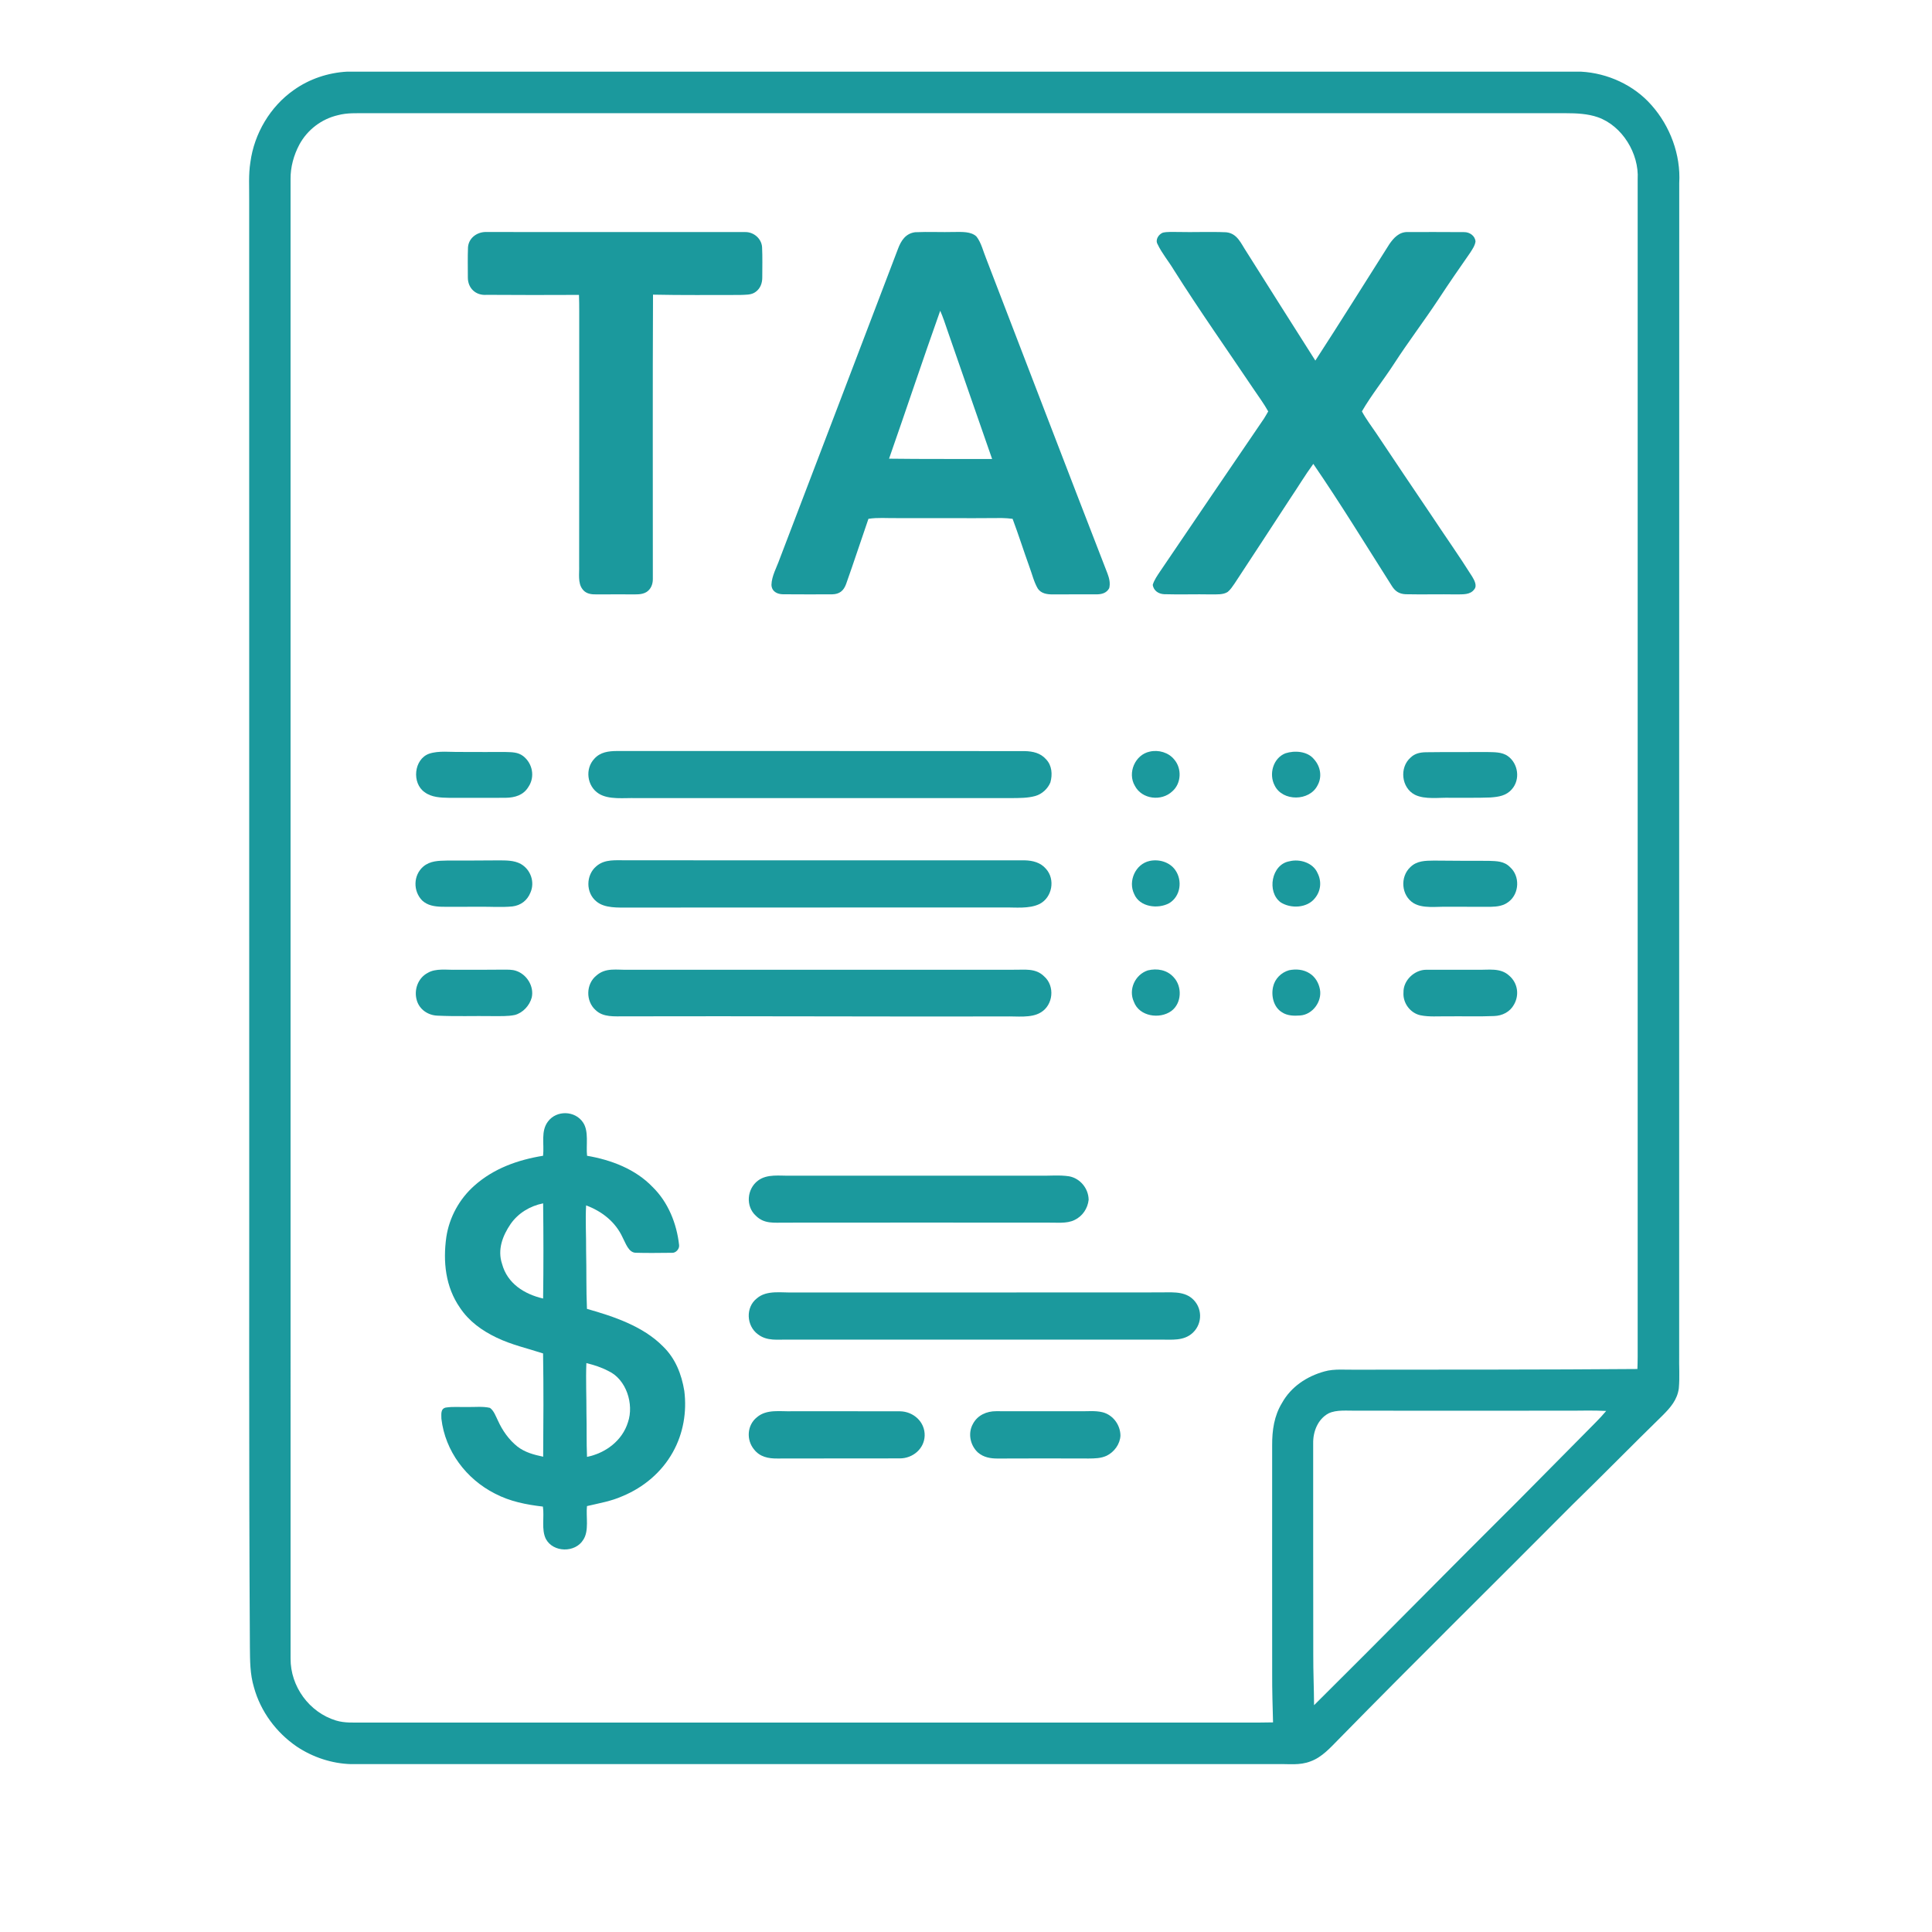 <?xml version="1.0" encoding="utf-8"?>
<!DOCTYPE svg PUBLIC "-//W3C//DTD SVG 1.1//EN" "http://www.w3.org/Graphics/SVG/1.1/DTD/svg11.dtd">
<svg height="1024.0pt" version="1.1" viewBox="0 0 1024 1024" width="1024.0pt" xmlns="http://www.w3.org/2000/svg"><rect fill="#FFFFFF" height="100%" id="background" width="100%" x="0" y="0"/>
<path d="M 0.00 0.00 L 1024.00 0.00 L 1024.00 1024.00 L 0.00 1024.00 L 0.00 0.00 Z" fill="#ffffff"/>
<path d="M 183.95 37.98 C 401.98 38.01 620.02 37.99 838.04 37.99 C 852.04 38.74 866.02 45.10 875.30 55.71 C 885.22 66.84 890.89 82.06 890.03 97.01 C 889.97 304.00 890.02 511.00 890.00 718.00 C 889.87 723.92 890.35 729.93 889.81 735.82 C 889.01 741.91 885.38 746.05 881.21 750.21 C 865.18 765.85 849.53 781.86 833.48 797.47 C 792.28 838.94 750.59 879.93 709.68 921.68 C 705.20 926.20 700.72 931.39 694.55 933.58 C 688.80 935.80 683.14 934.86 677.00 935.01 C 513.35 935.01 349.59 934.97 185.96 935.02 C 175.81 934.72 165.72 931.35 157.29 925.72 C 146.39 918.26 138.13 907.13 134.61 894.35 C 132.48 887.25 132.53 880.34 132.45 873.00 C 131.83 773.34 132.18 673.67 132.09 574.00 C 132.07 418.00 132.09 262.00 132.07 106.00 C 132.15 99.11 131.64 92.76 132.71 85.97 C 134.74 70.84 143.18 56.49 155.73 47.71 C 163.92 41.85 173.91 38.52 183.95 37.98 Z" fill="#1B999D"/>
<path d="M 194.00 60.00 C 406.00 60.01 618.00 60.01 830.00 60.00 C 835.55 60.00 841.59 60.28 846.88 62.13 C 859.88 66.71 868.79 81.44 868.00 95.00 C 867.99 303.01 868.00 511.01 868.00 719.02 C 868.00 721.22 867.93 723.41 867.86 725.60 C 818.24 726.00 768.62 725.90 719.00 725.97 C 713.45 726.11 707.25 725.36 701.94 726.90 C 692.63 729.48 684.30 734.98 679.52 743.55 C 675.32 750.41 674.24 758.06 674.27 765.97 C 674.23 806.31 674.27 846.66 674.28 887.00 C 674.23 895.64 674.51 904.27 674.74 912.90 C 672.16 912.95 669.58 913.00 667.00 913.00 C 508.67 913.00 350.34 913.00 192.00 913.00 C 187.19 912.94 182.78 913.33 178.09 911.91 C 163.91 907.60 153.91 893.85 154.01 879.04 C 154.00 617.69 154.01 356.33 154.00 94.97 C 153.92 88.64 155.69 82.22 158.66 76.65 C 162.88 68.81 170.40 63.07 179.08 61.06 C 184.07 59.72 188.90 60.04 194.00 60.00 Z" fill="#ffffff"/>
<path d="M 257.95 122.97 C 303.06 123.04 349.87 122.97 395.03 123.00 C 399.53 122.95 403.65 126.48 403.92 131.04 C 404.18 136.36 404.02 141.72 404.02 147.05 C 404.03 149.99 403.06 152.80 400.64 154.60 C 398.30 156.51 394.88 156.18 392.02 156.34 C 376.71 156.33 361.41 156.50 346.11 156.17 C 345.87 206.44 346.05 256.76 346.02 307.03 C 346.00 309.69 345.00 312.23 342.73 313.74 C 340.21 315.35 336.89 314.99 334.01 315.05 C 327.66 314.92 321.31 315.11 314.96 315.02 C 312.52 314.97 310.22 314.33 308.72 312.27 C 306.16 308.94 307.11 303.98 306.96 299.99 C 307.04 255.00 306.96 210.00 307.00 165.00 C 307.02 162.10 306.96 159.20 306.87 156.30 C 290.56 156.40 274.26 156.37 257.95 156.27 C 252.19 156.75 247.94 152.77 247.97 147.05 C 247.97 141.72 247.84 136.37 248.05 131.05 C 248.43 125.99 253.08 122.75 257.95 122.97 Z" fill="#1B999D"/>
<path d="M 485.07 123.08 C 492.03 122.75 499.03 123.15 506.01 122.95 C 509.69 122.96 514.72 122.59 517.58 125.41 C 520.15 128.73 521.16 133.39 522.77 137.25 C 544.16 192.84 565.45 248.49 587.00 304.01 C 587.94 306.55 588.57 309.04 587.91 311.74 C 586.48 314.40 583.87 315.02 581.06 315.02 C 573.35 315.04 565.65 314.98 557.94 315.05 C 554.96 315.04 551.87 314.62 550.06 311.97 C 547.99 308.45 547.02 304.21 545.59 300.39 C 542.55 291.95 539.84 283.39 536.70 274.99 C 534.81 274.77 532.93 274.58 531.03 274.57 C 512.36 274.74 493.67 274.56 475.00 274.61 C 469.91 274.68 465.17 274.22 460.29 274.99 C 456.31 286.46 452.55 298.04 448.48 309.47 C 447.17 313.12 444.98 314.93 441.02 315.01 C 432.35 315.02 423.65 315.07 414.98 314.98 C 411.82 314.94 408.99 313.42 408.89 309.95 C 409.00 305.31 411.72 300.61 413.24 296.26 C 434.13 241.48 455.10 186.76 475.93 131.95 C 477.56 127.54 480.02 123.72 485.07 123.08 Z" fill="#1B999D"/>
<path d="M 616.34 123.31 C 618.80 122.75 621.49 122.99 624.00 122.95 C 632.63 123.17 641.30 122.73 649.92 123.11 C 655.85 123.72 657.73 129.06 660.63 133.39 C 672.81 152.62 684.91 171.94 697.16 191.12 C 710.45 170.67 723.33 149.98 736.40 129.39 C 738.71 126.04 741.56 122.96 745.97 122.98 C 755.98 123.01 766.00 122.92 776.01 123.03 C 778.92 122.98 781.83 124.98 782.05 127.99 C 781.78 130.17 780.29 132.29 779.12 134.10 C 773.48 142.17 767.90 150.27 762.50 158.50 C 754.84 170.10 746.41 181.16 738.85 192.84 C 733.35 201.34 726.92 209.28 721.84 218.03 C 724.02 222.12 726.83 225.75 729.41 229.59 C 739.15 244.17 748.91 258.74 758.75 273.25 C 765.88 284.05 773.44 294.70 780.32 305.66 C 781.39 307.50 783.03 310.36 781.42 312.33 C 779.21 315.39 775.37 314.95 772.03 315.05 C 763.02 314.89 754.01 315.16 745.01 314.96 C 741.49 314.78 739.41 313.34 737.60 310.40 C 723.88 288.80 710.56 266.98 696.08 245.87 C 691.66 251.92 687.81 258.39 683.60 264.59 C 673.91 279.54 664.09 294.40 654.33 309.31 C 653.28 310.83 652.15 312.56 650.71 313.73 C 648.33 315.32 644.76 314.99 642.02 315.05 C 633.69 314.87 625.35 315.20 617.03 314.94 C 614.03 314.80 611.48 313.11 610.97 310.02 C 611.68 307.48 613.41 305.07 614.86 302.88 C 633.13 275.85 651.55 248.88 669.91 221.90 C 670.71 220.64 671.44 219.35 672.18 218.05 C 669.92 213.99 667.17 210.27 664.57 206.43 C 650.36 185.28 635.67 164.48 622.07 142.93 C 619.34 138.38 615.78 134.20 613.53 129.40 C 612.18 127.07 614.10 124.18 616.34 123.31 Z" fill="#1B999D"/>
<path d="M 498.33 164.71 C 499.80 168.03 500.92 171.48 502.09 174.91 C 509.96 197.71 517.93 220.48 525.84 243.27 C 507.63 243.22 489.42 243.35 471.22 243.11 C 480.35 217.04 489.07 190.73 498.33 164.71 Z" fill="#ffffff"/>
<path d="M 326.95 398.05 C 398.98 398.11 471.01 398.00 543.04 398.10 C 547.40 398.19 551.50 399.07 554.49 402.50 C 557.59 405.77 557.89 410.53 556.73 414.68 C 555.37 418.04 552.27 420.89 548.77 421.88 C 544.63 423.04 540.27 422.96 536.00 423.01 C 469.67 423.01 403.33 423.00 337.00 423.01 C 330.94 422.82 322.68 424.00 317.36 420.64 C 311.08 416.68 309.94 407.43 315.07 402.08 C 318.23 398.62 322.51 398.09 326.95 398.05 Z" fill="#1B999D"/>
<path d="M 609.39 398.37 C 614.04 397.29 619.38 398.81 622.40 402.60 C 626.46 407.33 626.15 415.22 621.39 419.38 C 615.65 424.87 605.25 423.71 601.49 416.48 C 597.46 409.65 601.61 399.98 609.39 398.37 Z" fill="#1B999D"/>
<path d="M 227.48 399.47 C 232.54 397.78 238.70 398.66 244.00 398.55 C 252.01 398.61 260.01 398.57 268.02 398.58 C 271.36 398.69 274.49 398.61 277.28 400.73 C 282.27 404.61 283.67 411.73 280.08 417.06 C 277.43 421.48 272.92 422.76 268.03 422.85 C 258.01 422.93 247.98 422.86 237.96 422.86 C 233.61 422.80 228.72 422.61 225.09 419.89 C 218.16 415.14 219.30 402.36 227.48 399.47 Z" fill="#1B999D"/>
<path d="M 681.31 399.26 C 686.22 397.66 693.06 398.13 696.51 402.48 C 699.91 406.29 700.86 411.75 698.31 416.29 C 694.06 424.74 679.80 424.90 675.61 416.36 C 672.42 410.34 674.73 401.84 681.31 399.26 Z" fill="#1B999D"/>
<path d="M 755.95 398.70 C 766.63 398.54 777.32 398.69 788.00 398.59 C 791.77 398.71 796.02 398.45 799.22 400.77 C 804.71 404.72 805.88 413.19 801.32 418.30 C 798.34 421.79 794.23 422.38 789.90 422.68 C 782.94 422.96 775.96 422.77 769.00 422.85 C 763.01 422.59 755.30 423.96 749.85 421.20 C 742.72 417.48 741.66 406.82 747.58 401.58 C 749.90 399.29 752.79 398.73 755.95 398.70 Z" fill="#1B999D"/>
<path d="M 236.97 456.11 C 245.98 456.11 254.99 456.10 264.01 456.02 C 268.05 456.05 272.40 455.90 276.05 457.92 C 281.29 460.91 283.60 467.56 281.13 473.12 C 279.46 477.27 276.01 479.90 271.57 480.43 C 265.76 480.99 259.83 480.51 254.00 480.60 C 247.34 480.54 240.68 480.71 234.03 480.60 C 230.25 480.46 226.63 479.95 223.75 477.27 C 218.88 472.29 219.01 463.92 224.32 459.32 C 228.03 456.20 232.38 456.22 236.97 456.11 Z" fill="#1B999D"/>
<path d="M 332.00 455.97 C 402.28 456.03 472.75 455.99 543.05 455.99 C 547.39 456.09 551.53 457.12 554.44 460.56 C 559.40 466.09 557.71 475.63 551.06 479.09 C 545.47 481.85 538.10 480.87 532.00 480.97 C 465.67 481.03 399.34 480.96 333.00 481.03 C 327.71 481.01 320.49 481.46 316.17 477.83 C 310.38 473.23 310.47 463.78 316.10 459.10 C 320.63 455.19 326.48 456.05 332.00 455.97 Z" fill="#1B999D"/>
<path d="M 609.32 456.32 C 614.24 455.25 619.91 456.88 622.89 461.10 C 626.85 466.66 625.76 475.06 619.71 478.70 C 613.76 481.96 604.03 480.80 601.14 473.85 C 597.79 467.04 601.79 457.95 609.32 456.32 Z" fill="#1B999D"/>
<path d="M 683.47 456.49 C 688.89 455.11 695.94 457.26 698.31 462.71 C 700.57 467.10 700.12 472.16 696.99 475.99 C 692.86 481.35 684.13 481.72 678.75 478.24 C 671.34 472.76 673.83 458.09 683.47 456.49 Z" fill="#1B999D"/>
<path d="M 759.97 456.13 C 769.66 456.25 779.35 456.24 789.04 456.26 C 793.28 456.42 797.21 456.37 800.38 459.62 C 805.65 464.33 805.32 473.43 799.81 477.81 C 796.94 480.15 793.60 480.55 790.03 480.63 C 782.36 480.70 774.68 480.53 767.00 480.61 C 761.53 480.44 754.14 481.64 749.29 478.73 C 742.66 474.69 741.93 464.75 747.55 459.55 C 751.03 456.18 755.43 456.19 759.97 456.13 Z" fill="#1B999D"/>
<path d="M 242.00 513.99 C 250.34 514.01 258.69 514.02 267.03 513.93 C 269.15 513.95 271.45 513.86 273.47 514.54 C 279.20 516.38 283.18 522.78 281.82 528.74 C 280.67 532.98 277.16 536.82 272.86 537.96 C 269.05 538.76 264.89 538.53 261.00 538.56 C 251.32 538.41 241.60 538.79 231.94 538.32 C 226.90 538.17 222.25 535.06 220.88 530.09 C 219.31 524.64 221.54 518.35 226.68 515.66 C 230.99 513.05 237.09 514.18 242.00 513.99 Z" fill="#1B999D"/>
<path d="M 333.00 513.98 C 401.00 513.99 469.00 514.01 537.00 513.98 C 542.91 514.09 548.85 512.92 553.46 517.54 C 559.23 522.64 558.25 532.72 551.61 536.62 C 546.54 539.75 538.74 538.54 533.00 538.74 C 465.67 538.88 398.33 538.50 331.00 538.68 C 325.80 538.63 319.71 539.32 315.65 535.34 C 310.36 530.61 310.53 521.54 316.09 517.07 C 321.08 512.66 326.91 514.19 333.00 513.98 Z" fill="#1B999D"/>
<path d="M 608.35 514.33 C 613.29 513.12 618.56 514.04 622.05 517.94 C 626.68 522.85 626.39 531.74 620.84 535.85 C 614.66 540.33 603.84 538.76 600.99 531.00 C 597.95 524.47 601.61 516.56 608.35 514.33 Z" fill="#1B999D"/>
<path d="M 683.26 514.23 C 686.96 513.50 690.86 513.81 694.09 515.88 C 697.13 517.78 698.94 520.96 699.60 524.43 C 700.80 530.86 695.65 537.84 689.03 538.23 C 685.79 538.48 682.27 538.40 679.47 536.52 C 675.02 533.85 673.65 527.80 674.77 523.02 C 675.70 518.76 679.10 515.39 683.26 514.23 Z" fill="#1B999D"/>
<path d="M 755.97 513.99 C 764.98 513.92 773.99 514.06 783.00 513.98 C 788.88 514.19 795.15 512.74 799.89 517.10 C 804.41 520.95 805.39 527.31 802.45 532.44 C 800.30 536.37 796.27 538.37 791.88 538.52 C 783.60 538.87 775.29 538.57 767.00 538.68 C 762.37 538.61 757.40 539.06 752.86 538.12 C 747.42 536.95 743.46 531.55 743.88 526.00 C 743.69 519.64 749.71 513.97 755.97 513.99 Z" fill="#1B999D"/>
<path d="M 309.05 594.97 C 312.21 599.66 310.53 607.05 311.16 612.59 C 323.89 614.75 336.79 619.63 345.88 629.12 C 354.16 637.20 358.70 648.58 359.94 659.95 C 360.18 662.01 358.11 664.29 355.98 664.01 C 349.68 664.05 343.33 664.19 337.03 663.99 C 333.12 664.00 331.57 658.75 330.03 655.94 C 326.24 647.64 319.07 642.02 310.65 638.88 C 310.21 646.90 310.73 654.97 310.65 663.00 C 310.90 673.24 310.64 683.51 311.10 693.73 C 325.19 697.71 340.85 702.91 351.39 713.61 C 357.98 719.98 361.25 728.34 362.70 737.25 C 364.10 748.39 362.14 759.83 356.64 769.65 C 350.74 780.29 341.15 788.34 329.96 792.98 C 323.88 795.71 317.53 796.74 311.11 798.26 C 310.51 803.89 312.33 811.31 309.15 816.11 C 304.92 823.10 293.21 822.96 289.32 815.67 C 286.84 810.70 288.58 804.03 287.75 798.52 C 278.88 797.50 270.33 795.81 262.35 791.65 C 247.09 783.92 235.94 769.10 233.95 751.96 C 233.97 749.73 233.37 746.74 236.21 746.05 C 240.06 745.43 244.11 745.86 248.00 745.75 C 251.81 745.80 255.96 745.33 259.68 746.20 C 261.80 747.69 262.83 750.81 263.97 753.06 C 266.32 758.26 269.78 763.16 274.27 766.72 C 278.30 769.84 283.01 771.04 287.89 772.09 C 288.03 753.86 288.14 735.59 287.84 717.35 C 279.40 714.58 271.16 712.82 263.08 708.91 C 255.43 705.23 248.59 700.33 243.82 693.18 C 236.10 682.10 234.72 668.69 236.57 655.60 C 238.17 645.13 243.51 635.42 251.43 628.42 C 261.65 619.30 274.49 614.74 287.84 612.58 C 288.53 606.21 286.53 599.59 290.43 594.43 C 295.00 588.30 304.83 588.60 309.05 594.97 Z" fill="#1B999D"/>
<path d="M 419.00 623.14 C 463.00 623.17 507.00 623.11 551.00 623.14 C 556.16 623.26 561.50 622.68 566.61 623.46 C 572.53 624.52 576.95 629.96 577.00 635.93 C 576.51 640.51 573.76 644.60 569.58 646.60 C 565.37 648.74 559.63 647.89 555.00 648.02 C 508.67 648.00 462.34 647.97 416.01 648.03 C 410.29 647.99 405.05 648.80 400.63 644.38 C 395.07 639.37 395.87 630.13 401.75 625.74 C 406.65 622.07 413.27 623.29 419.00 623.14 Z" fill="#1B999D"/>
<path d="M 287.87 637.80 C 288.07 654.58 288.09 671.48 287.86 688.25 C 277.88 685.92 268.90 680.30 266.10 669.89 C 263.57 662.31 266.39 654.95 270.68 648.67 C 274.76 642.89 280.96 639.19 287.87 637.80 Z" fill="#ffffff"/>
<path d="M 421.00 685.03 C 485.33 685.03 549.67 685.06 614.00 685.00 C 619.92 685.12 626.95 684.04 631.81 688.19 C 637.30 692.90 637.52 701.28 632.31 706.30 C 627.48 710.90 621.10 709.97 615.00 710.02 C 549.33 709.98 483.67 709.99 418.00 710.02 C 412.30 709.90 406.62 710.96 401.77 707.25 C 395.59 702.79 395.04 692.92 401.16 688.15 C 406.49 683.56 414.46 685.30 421.00 685.03 Z" fill="#1B999D"/>
<path d="M 310.79 722.46 C 314.80 723.47 318.71 724.67 322.37 726.63 C 332.00 731.02 336.11 744.25 332.83 753.83 C 329.79 763.63 320.96 770.18 311.13 772.18 C 310.79 764.46 311.03 756.72 310.83 749.00 C 310.86 740.16 310.44 731.30 310.79 722.46 Z" fill="#ffffff"/>
<path d="M 420.00 747.99 C 438.99 748.04 458.05 747.94 477.02 748.02 C 484.16 748.12 490.32 753.66 490.09 760.98 C 489.86 767.92 483.79 772.94 477.03 772.98 C 455.38 773.06 433.63 772.94 411.96 773.04 C 407.23 773.09 402.75 772.18 399.70 768.27 C 395.47 763.22 395.93 755.34 401.18 751.18 C 406.36 746.70 413.72 748.22 420.00 747.99 Z" fill="#1B999D"/>
<path d="M 527.95 747.97 C 542.63 747.99 557.31 748.02 572.00 747.99 C 576.07 748.09 580.50 747.53 584.46 748.54 C 589.98 749.98 593.82 755.29 593.86 760.93 C 593.64 765.44 590.55 769.62 586.54 771.57 C 583.49 772.98 580.32 773.01 577.02 773.04 C 561.00 772.98 544.98 772.97 528.95 773.05 C 525.03 773.09 521.26 772.44 518.23 769.78 C 514.20 765.97 512.90 759.61 515.68 754.69 C 518.07 750.11 522.94 747.94 527.95 747.97 Z" fill="#1B999D"/>
<path d="M 719.00 747.69 C 756.00 747.76 793.00 747.68 830.00 747.69 C 837.09 747.74 844.23 747.44 851.31 747.83 C 848.05 751.74 844.41 755.22 840.85 758.85 C 828.89 770.89 816.99 782.98 805.04 795.03 C 768.71 831.10 732.85 867.75 696.48 903.79 C 696.43 894.86 696.02 885.94 696.06 877.00 C 695.99 839.65 696.03 802.30 696.01 764.95 C 695.91 758.78 698.47 752.19 704.12 749.14 C 708.41 747.03 714.31 747.79 719.00 747.69 Z" fill="#ffffff"/>
</svg>